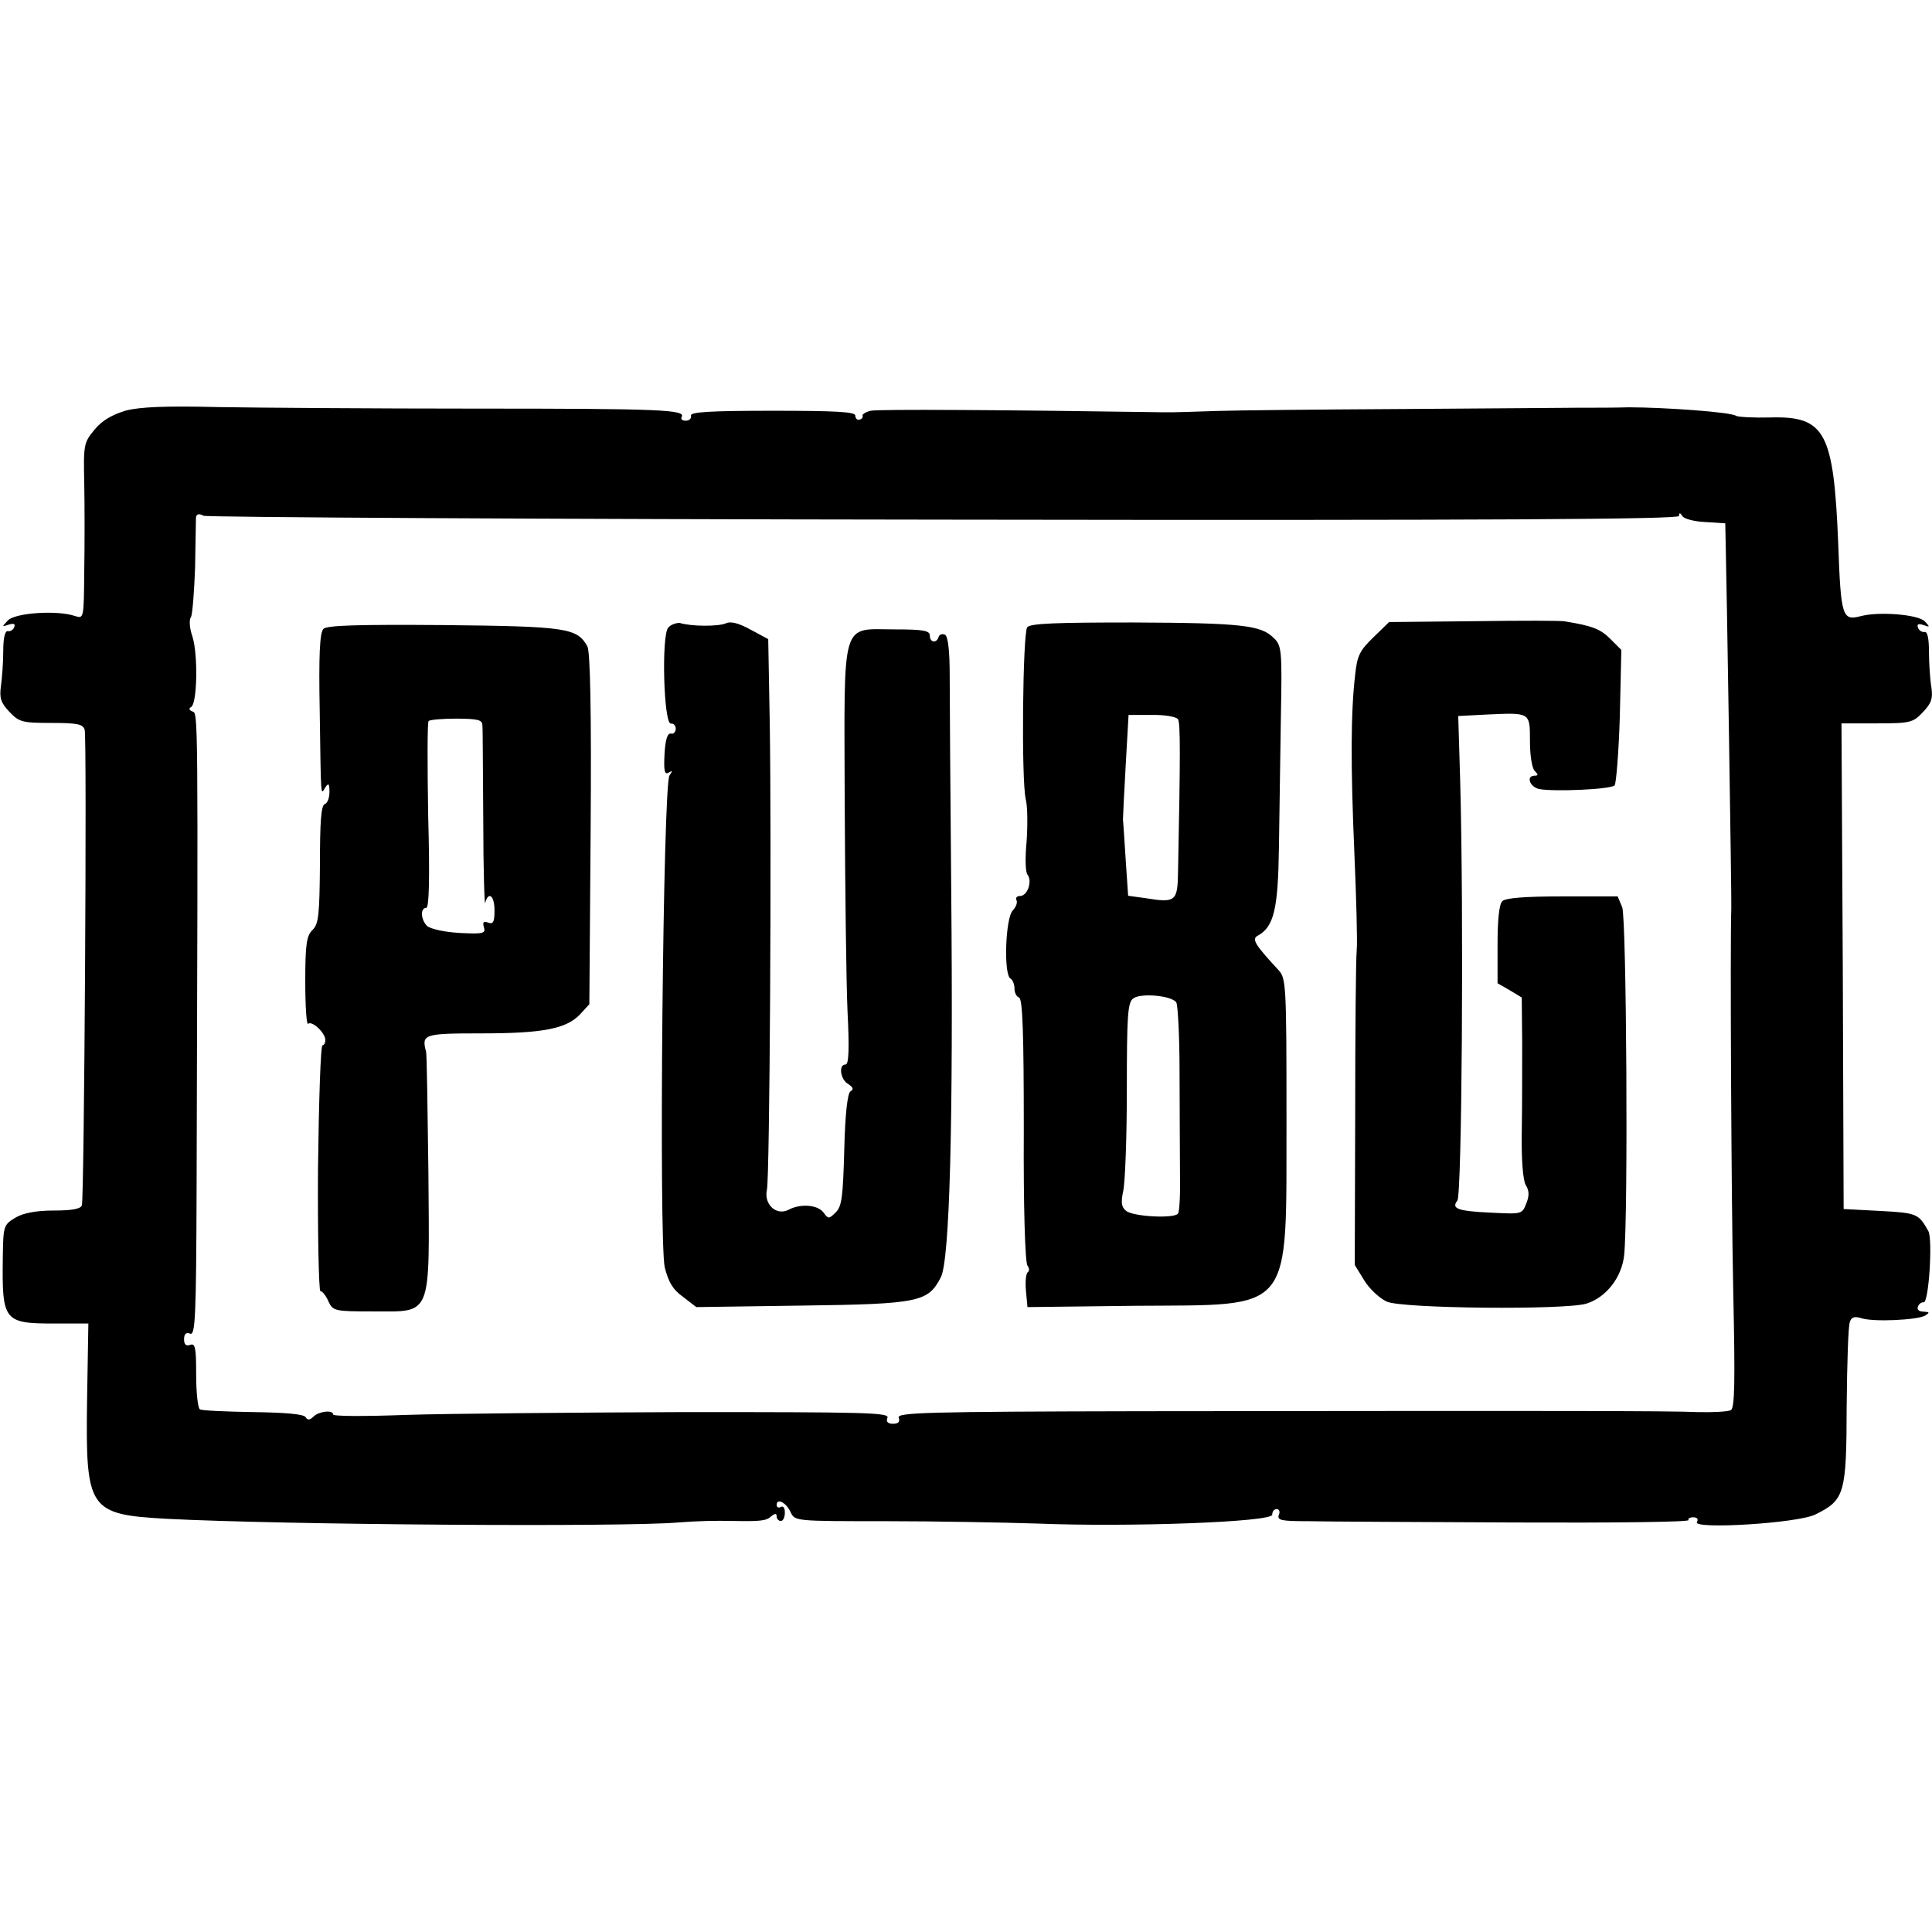 <?xml version="1.0" encoding="utf-8"?>
<!DOCTYPE svg PUBLIC "-//W3C//DTD SVG 1.1//EN" "http://www.w3.org/Graphics/SVG/1.1/DTD/svg11.dtd">
<svg x="0px" y="0px" width="100%" height="100%" viewBox="0, 0, 3000, 3000" preserveAspectRatio="xMidYMid" font-size="0" id="Layer_1" xml:space="preserve" enable-background="new 0 0 3000 3000" xmlns="http://www.w3.org/2000/svg" xmlns:xlink="http://www.w3.org/1999/xlink" xmlns:xml="http://www.w3.org/XML/1998/namespace" version="1.1">
  <g xml:space="preserve">
    <path d="M195.572 637.502 C174.438 643.876 158.672 652.598 146.931 667.023 C130.158 687.15 129.487 690.169 130.829 750.216 C131.5 784.768 131.5 845.821 130.829 887.083 C130.158 960.884 130.158 960.884 116.404 956.523 C88.897 947.13 23.147 951.491 12.077 963.568 C2.684 973.632 2.684 973.632 13.419 969.941 C21.47 967.593 24.153 968.599 22.141 973.631 C20.799 977.991 15.767 981.011 12.078 980.005 C7.717 979.333 5.033 990.739 5.033 1011.202 C5.033 1029.316 3.02 1054.475 1.343 1066.217 C-1.005 1083.661 1.343 1091.376 14.426 1105.13 C29.522 1121.233 34.553 1122.574 79.505 1122.574 C121.437 1122.574 128.817 1124.587 131.501 1133.308 C135.191 1147.733 130.83 1861.587 127.14 1871.651 C125.127 1877.354 111.038 1879.702 83.866 1879.702 C56.694 1879.702 36.902 1883.392 24.49 1890.437 C5.704 1901.842 5.033 1902.848 4.363 1951.826 C3.021 2051.457 5.705 2055.146 84.537 2055.146 L137.204 2055.146 L135.191 2175.241 C132.843 2344.311 137.539 2351.691 258.975 2358.4 C439.116 2367.794 966.455 2371.483 1053.003 2364.103 C1083.194 2361.754 1110.031 2361.083 1139.216 2361.754 C1179.807 2362.426 1189.87 2361.754 1197.25 2354.71 C1203.624 2349.678 1205.972 2349.678 1205.972 2354.71 C1205.972 2358.399 1208.992 2361.754 1212.346 2361.754 C1216.036 2361.754 1218.72 2356.052 1218.72 2348.672 C1218.72 2341.627 1216.371 2337.937 1212.346 2339.949 C1209.327 2341.962 1205.972 2340.62 1205.972 2336.93 C1205.972 2325.525 1221.068 2333.24 1227.777 2348.335 C1234.151 2362.089 1235.829 2362.089 1374.709 2362.089 C1452.199 2362.089 1558.539 2364.102 1611.206 2365.778 C1753.104 2371.48 1975.514 2363.43 1975.514 2352.025 C1975.514 2346.993 1978.533 2343.302 1982.558 2343.302 C1986.248 2343.302 1988.261 2347.663 1985.578 2352.696 C1983.229 2360.747 1989.938 2362.089 2030.529 2362.089 C2056.695 2362.76 2201.277 2363.431 2352.233 2364.102 C2502.518 2364.773 2623.619 2363.431 2621.942 2360.412 C2620.6 2358.064 2623.954 2356.052 2629.322 2356.052 C2635.696 2356.052 2637.373 2359.071 2635.024 2363.432 C2627.644 2375.173 2791.348 2365.445 2818.855 2351.691 C2864.477 2329.215 2867.162 2319.823 2867.497 2183.962 C2868.168 2116.87 2869.846 2058.165 2872.529 2052.462 C2874.877 2045.082 2879.909 2043.74 2889.972 2046.76 C2908.087 2053.133 2976.185 2049.779 2988.932 2043.07 C2996.983 2038.038 2996.313 2037.367 2986.92 2036.696 C2979.875 2036.696 2976.185 2033.677 2978.197 2028.645 C2979.539 2024.955 2983.9 2021.6 2986.92 2022.271 C2994.971 2024.285 3001.344 1923.982 2994.299 1911.571 C2979.204 1884.734 2976.856 1883.392 2919.828 1880.373 L2862.8 1877.354 L2861.458 1499.963 L2859.445 1123.244 L2915.131 1123.244 C2966.457 1123.244 2970.818 1121.902 2985.912 1105.8 C2998.996 1092.046 3001.68 1084.666 2998.996 1066.887 C2996.982 1055.146 2995.306 1029.987 2995.306 1012.543 C2995.306 991.409 2992.957 980.003 2988.262 981.345 C2984.572 982.016 2979.539 978.997 2978.198 974.301 C2976.186 969.269 2978.87 967.927 2986.921 970.611 C2996.983 974.301 2996.983 973.631 2988.933 964.909 C2978.87 954.174 2917.146 949.142 2888.967 956.857 C2860.788 964.237 2858.441 957.528 2854.415 844.814 C2847.37 670.711 2834.287 645.887 2748.745 648.236 C2723.586 648.907 2700.103 647.565 2696.078 645.887 C2689.369 639.849 2583.029 632.469 2529.355 632.469 C2508.557 633.14 2472.328 633.14 2448.174 633.14 C2424.357 633.14 2300.572 634.482 2172.763 635.153 C2045.624 635.824 1917.48 637.166 1887.959 638.173 C1858.438 639.179 1822.209 640.521 1806.778 640.186 C1563.906 636.496 1362.632 635.154 1351.897 637.837 C1343.846 639.85 1338.143 643.54 1339.485 645.888 C1340.156 648.237 1338.143 650.92 1334.453 651.591 C1331.434 652.933 1328.08 649.578 1328.08 645.218 C1328.08 639.515 1297.889 637.837 1199.934 637.837 C1100.303 637.837 1072.46 639.85 1072.796 645.218 C1074.138 649.578 1070.447 653.269 1064.744 653.269 C1059.713 653.269 1056.693 650.92 1058.371 647.566 C1065.751 636.161 1025.16 634.483 740.021 634.483 C581.684 634.483 401.543 633.141 339.484 632.135 C257.296 630.122 218.048 631.799 195.572 637.502 L195.572 637.502 z M1467.293 806.908 C2323.717 808.25 2607.179 806.237 2607.179 801.205 C2607.179 795.503 2609.192 796.174 2612.211 801.205 C2614.559 805.566 2630.996 809.927 2647.77 810.598 L2678.967 812.61 L2679.638 843.808 C2680.98 893.791 2689.031 1399.327 2688.36 1410.061 C2686.347 1463.399 2688.36 1865.613 2691.38 2005.834 C2694.399 2146.055 2693.728 2185.975 2687.69 2189.664 C2683.33 2192.013 2659.511 2193.354 2635.694 2192.684 C2589.401 2190.671 2420.33 2190.671 1772.225 2191.342 C1436.096 2192.013 1392.487 2193.355 1395.506 2201.405 C1397.854 2207.779 1394.835 2210.798 1386.784 2210.798 C1378.732 2210.798 1375.378 2207.779 1378.061 2201.405 C1381.081 2193.354 1341.832 2192.683 1063.402 2192.683 C888.964 2193.354 694.398 2195.032 630.997 2197.044 C568.266 2199.392 517.276 2199.392 517.276 2196.373 C517.276 2188.992 495.471 2191.341 487.086 2199.392 C481.383 2205.095 477.692 2205.766 474.674 2200.734 C472.325 2195.702 442.135 2193.354 392.822 2192.683 C350.219 2192.012 312.647 2190.334 310.3 2188.322 C307.28 2186.309 304.597 2162.828 304.597 2134.649 C304.597 2092.716 303.255 2085.337 295.204 2088.356 C288.83 2090.704 285.811 2087.685 285.811 2079.633 C285.811 2071.582 288.83 2068.228 295.204 2070.911 C303.255 2073.931 304.597 2046.423 305.268 1847.496 C307.617 1099.09 307.617 1107.811 298.894 1104.793 C293.862 1102.78 292.52 1100.432 296.881 1097.748 C306.275 1092.045 307.616 1016.567 298.894 988.725 C294.533 976.313 293.191 962.559 296.546 958.198 C298.894 953.838 301.577 918.614 302.919 881.379 C303.59 843.137 304.261 808.92 304.261 803.888 C304.932 798.186 308.622 796.844 316.002 800.869 C321.704 803.218 839.986 806.237 1467.293 806.908 L1467.293 806.908 z" xml:space="preserve" />
    <path d="M2290.171 964.573 L2156.994 965.915 L2132.506 989.732 C2111.707 1009.86 2107.347 1017.911 2104.327 1047.431 C2097.283 1106.807 2097.283 1190 2102.985 1322.842 C2106.005 1393.623 2108.017 1462.392 2106.675 1476.146 C2105.333 1489.9 2104.326 1604.962 2104.326 1732.772 L2103.655 1964.238 L2118.751 1988.726 C2126.802 2001.809 2142.568 2016.234 2153.639 2021.265 C2178.798 2031.999 2430.056 2034.348 2463.267 2024.285 C2493.792 2014.892 2518.281 1983.694 2521.972 1949.142 C2528.345 1888.424 2525.661 1426.163 2518.952 1408.719 L2511.907 1391.946 L2426.03 1391.946 C2367.996 1391.946 2337.804 1394.295 2332.773 1399.327 C2327.741 1404.358 2325.393 1428.847 2325.393 1466.754 L2325.393 1526.801 L2344.178 1537.535 L2362.963 1548.941 L2363.634 1619.051 C2363.634 1657.964 2363.634 1720.36 2362.963 1759.273 C2362.292 1801.205 2364.976 1833.745 2369.337 1840.454 C2374.369 1848.505 2375.04 1856.556 2370.008 1868.633 C2363.634 1885.405 2362.963 1885.405 2316.334 1883.057 C2262.997 1880.709 2253.269 1876.684 2262.997 1864.272 C2270.041 1855.55 2273.06 1418.113 2267.357 1212.477 L2264.337 1111.839 L2309.289 1109.491 C2376.38 1106.471 2375.709 1105.801 2375.709 1150.753 C2375.709 1172.558 2378.729 1192.685 2383.089 1197.046 C2388.791 1202.748 2388.791 1204.426 2383.089 1204.426 C2369.335 1204.426 2375.037 1221.869 2390.133 1225.224 C2412.61 1229.585 2500.834 1225.896 2507.208 1219.522 C2509.557 1216.502 2513.582 1168.197 2515.26 1111.84 L2517.608 1009.19 L2500.165 991.746 C2485.069 976.65 2471.986 971.619 2430.054 964.91 C2426.031 963.567 2362.63 963.567 2290.171 964.573 L2290.171 964.573 z M502.181 976.649 C496.478 982.352 494.801 1017.911 496.478 1104.795 C498.491 1245.017 497.82 1234.281 505.2 1222.54 C510.232 1215.16 511.574 1216.838 511.574 1229.921 C511.574 1238.643 508.556 1247.364 504.194 1248.706 C498.491 1250.719 496.814 1277.556 496.814 1341.964 C496.143 1420.125 494.801 1434.55 485.409 1443.943 C476.015 1452.666 474.003 1466.419 474.003 1524.118 C474.003 1562.36 476.016 1591.545 478.364 1589.868 C484.067 1584.165 505.2 1603.621 505.2 1615.027 C505.2 1619.387 503.187 1623.078 500.84 1623.078 C497.82 1623.078 495.137 1708.955 493.795 1813.953 C493.124 1918.952 495.137 2004.829 497.485 2004.829 C500.504 2004.829 506.207 2011.874 509.897 2020.596 C516.941 2035.692 519.29 2036.363 579.336 2036.363 C671.922 2036.363 666.891 2047.768 665.213 1819.993 C663.871 1720.362 662.865 1636.162 661.523 1632.807 C654.478 1605.97 657.833 1604.628 746.729 1604.628 C843.005 1604.628 879.235 1597.583 900.705 1575.107 L915.129 1559.34 L917.143 1287.955 C918.485 1105.13 916.471 1011.873 912.111 1003.822 C896.344 974.972 879.571 972.624 688.696 970.611 C556.524 969.606 506.877 970.947 502.181 976.649 L502.181 976.649 z M749.077 1126.6 C749.748 1132.974 749.748 1199.73 750.419 1275.543 C750.419 1351.356 752.432 1408.049 753.439 1402.011 C758.471 1383.225 767.864 1390.605 767.864 1413.751 C767.864 1431.866 765.851 1435.557 757.801 1432.537 C750.756 1430.188 749.078 1431.866 751.427 1439.917 C754.446 1449.31 750.756 1450.651 713.185 1448.639 C689.368 1447.297 668.234 1442.266 663.202 1437.905 C653.138 1427.842 652.468 1409.726 661.86 1409.726 C666.221 1409.726 667.563 1365.782 664.879 1266.486 C663.537 1187.654 663.537 1121.233 665.55 1119.555 C667.898 1117.542 687.355 1115.866 709.494 1115.866 C743.039 1116.2 749.078 1117.878 749.077 1126.6 L749.077 1126.6 z M1037.571 974.637 C1026.837 987.049 1030.526 1125.929 1041.931 1123.58 C1045.621 1122.909 1049.312 1126.6 1049.312 1131.631 C1049.312 1136.663 1045.622 1140.354 1041.931 1139.012 C1036.229 1138.341 1033.209 1148.405 1031.868 1170.88 C1030.526 1197.046 1031.868 1203.419 1038.242 1199.73 C1044.616 1196.04 1044.616 1196.71 1039.584 1204.09 C1029.521 1217.173 1022.811 1925.996 1032.204 1967.928 C1037.906 1990.404 1044.616 2002.481 1060.383 2013.55 L1081.181 2029.653 L1245.22 2027.304 C1428.044 2024.956 1441.127 2021.601 1460.919 1983.359 C1474.673 1956.523 1480.376 1745.52 1477.022 1378.193 C1475.68 1228.58 1474.673 1079.636 1474.673 1048.438 C1474.673 1012.209 1472.324 989.062 1467.628 985.707 C1463.268 983.694 1458.906 985.036 1457.565 988.727 C1454.545 999.461 1443.811 998.119 1443.811 986.714 C1443.811 979.333 1433.748 977.32 1390.473 977.32 C1304.596 977.32 1310.969 956.522 1311.641 1245.015 C1312.312 1378.192 1313.989 1524.787 1316.001 1569.739 C1319.021 1629.115 1318.014 1652.932 1312.982 1652.932 C1301.576 1652.932 1304.931 1676.749 1317.342 1683.459 C1324.722 1688.49 1326.064 1691.51 1320.362 1694.864 C1316.001 1698.553 1312.31 1729.416 1310.968 1785.437 C1308.956 1857.896 1307.279 1872.992 1297.886 1882.384 C1287.152 1893.119 1286.145 1893.119 1278.429 1882.384 C1269.036 1870.643 1242.87 1868.63 1224.085 1878.695 C1205.299 1888.088 1185.843 1869.972 1190.874 1847.497 C1195.235 1828.712 1198.255 1309.423 1195.235 1121.231 L1192.887 992.415 L1166.05 977.99 C1147.935 967.926 1134.852 964.236 1127.137 967.926 C1115.396 972.958 1073.463 972.958 1055.349 967.255 C1049.647 967.257 1041.932 969.606 1037.571 974.637 L1037.571 974.637 z M1595.103 973.966 C1588.058 983.36 1585.709 1210.464 1592.754 1240.99 C1595.774 1252.731 1595.774 1282.252 1594.096 1306.74 C1591.748 1331.228 1592.083 1353.704 1595.438 1358.065 C1603.489 1368.128 1595.438 1391.275 1584.033 1391.275 C1579.001 1391.275 1576.653 1394.295 1578.33 1397.649 C1580.343 1401.339 1577.659 1408.383 1572.628 1413.751 C1561.222 1425.157 1558.203 1512.712 1568.938 1519.421 C1572.628 1521.434 1575.312 1528.814 1575.312 1535.188 C1575.312 1541.561 1578.331 1547.6 1582.356 1548.942 C1588.059 1550.955 1589.736 1606.976 1589.736 1754.242 C1589.066 1871.988 1591.75 1960.549 1595.439 1965.245 C1598.459 1968.935 1598.459 1973.967 1596.11 1975.308 C1593.091 1977.321 1591.75 1990.404 1593.091 2004.158 L1595.439 2029.653 L1762.498 2027.64 C2011.408 2025.627 1996.982 2043.407 1997.654 1735.456 C1997.654 1528.478 1996.982 1519.085 1985.242 1506.338 C1947.67 1465.747 1943.309 1458.032 1953.373 1452.665 C1978.532 1438.911 1984.57 1410.061 1985.912 1316.134 C1986.584 1266.151 1987.926 1175.241 1988.932 1114.188 C1990.945 1009.19 1990.274 1002.145 1977.527 990.404 C1958.071 970.948 1928.885 967.257 1759.144 966.587 C1640.725 966.586 1600.135 967.928 1595.103 973.966 L1595.103 973.966 z M1829.252 1116.871 C1832.941 1123.245 1832.941 1170.544 1829.252 1354.04 C1828.581 1399.662 1825.563 1402.346 1778.598 1394.63 L1751.762 1390.941 L1748.072 1336.596 C1746.059 1306.406 1744.382 1277.891 1743.711 1272.86 C1743.711 1267.828 1745.724 1228.915 1748.072 1186.647 L1752.432 1110.163 L1788.662 1110.163 C1808.453 1109.826 1826.568 1112.846 1829.252 1116.871 z M1826.568 1556.656 C1828.916 1560.346 1831.599 1608.652 1831.599 1663.668 C1831.599 1718.683 1832.271 1789.464 1832.271 1821.333 C1832.942 1852.53 1831.599 1881.38 1829.251 1884.398 C1824.219 1892.45 1759.14 1889.43 1748.405 1880.038 C1741.361 1874.335 1740.354 1866.955 1744.045 1849.847 C1747.064 1837.435 1749.747 1766.654 1749.747 1692.182 C1749.747 1575.778 1751.089 1556.322 1759.811 1550.284 C1771.553 1541.561 1819.859 1545.922 1826.568 1556.656 z" xml:space="preserve" />
  </g>
</svg>